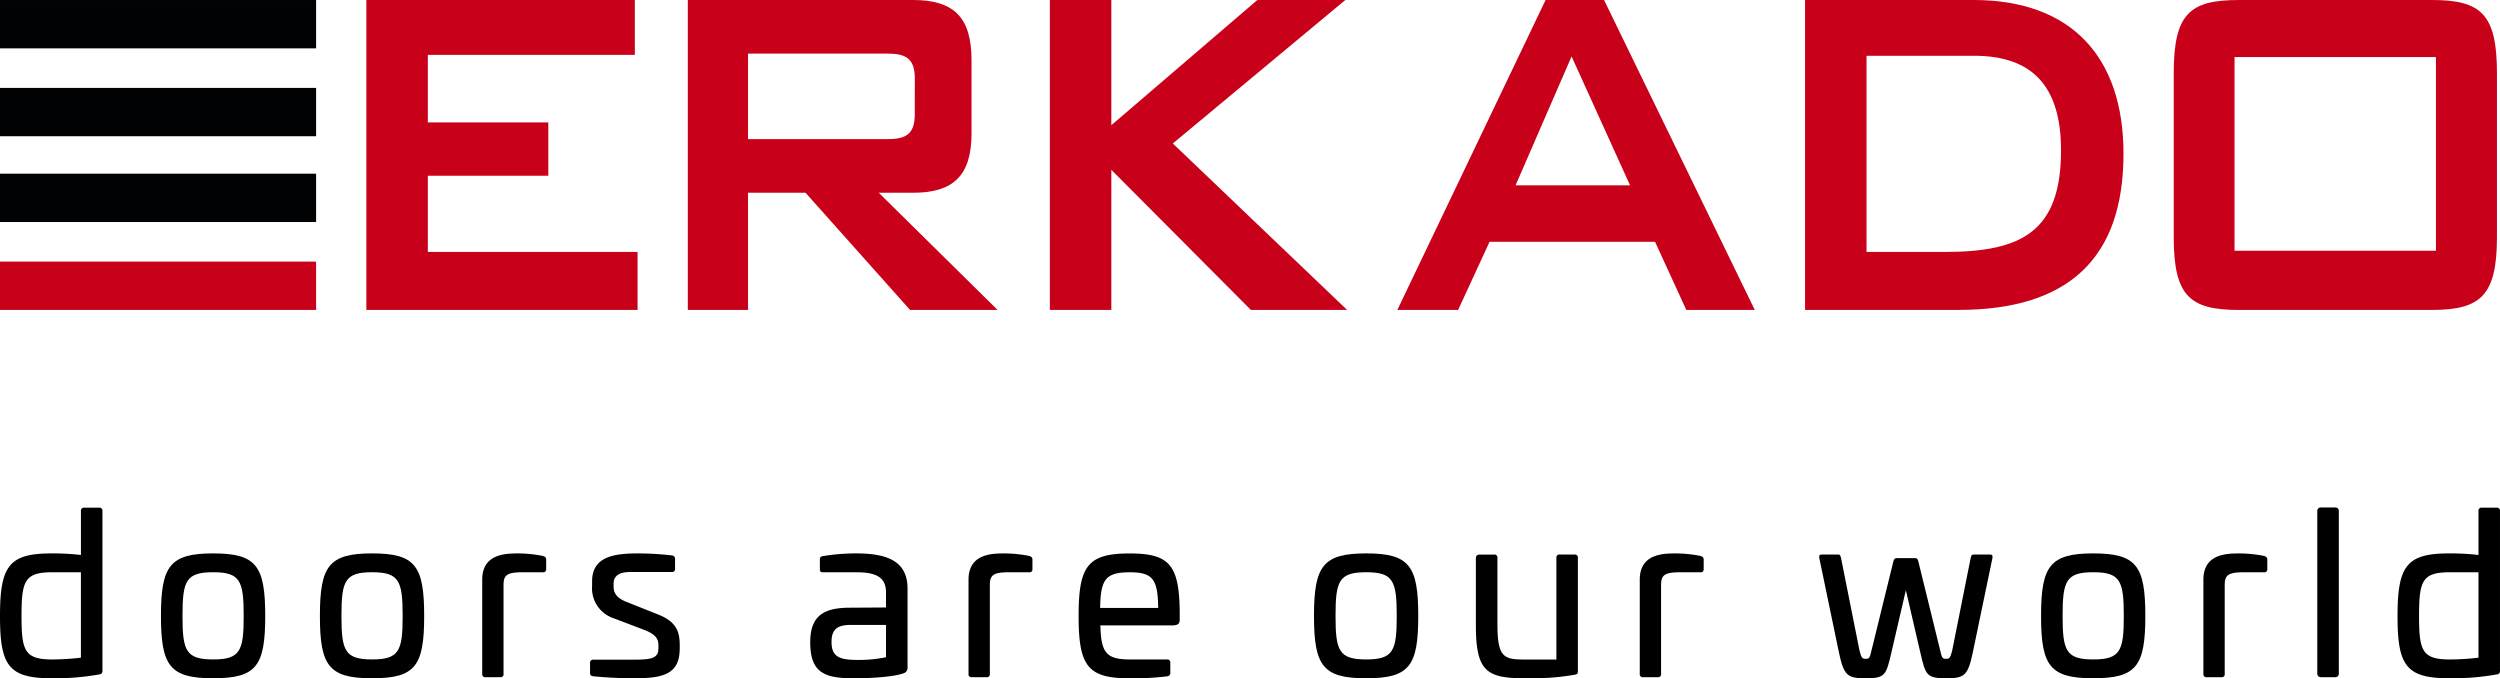 <svg xmlns="http://www.w3.org/2000/svg" width="442" height="119.924" viewBox="0 0 442 119.924">
  <g id="Group_3" data-name="Group 3" transform="translate(-63.696 -224)">
    <rect id="Rectangle_1" data-name="Rectangle 1" width="55.887" height="8.548" transform="translate(63.696 224.002)" fill="#010203"/>
    <rect id="Rectangle_2" data-name="Rectangle 2" width="55.887" height="8.544" transform="translate(63.696 239.542)" fill="#010203"/>
    <rect id="Rectangle_3" data-name="Rectangle 3" width="55.887" height="8.548" transform="translate(63.696 254.707)" fill="#010203"/>
    <rect id="Rectangle_4" data-name="Rectangle 4" width="55.887" height="8.544" transform="translate(63.696 270.251)" fill="#c9001a"/>
    <path id="Path_1" data-name="Path 1" d="M128.469,278.795V224h47.467v9.7h-36.6v11.944h21.3v9.427h-21.3v13.471h37.08v10.253Z" fill="#c9001a"/>
    <path id="Path_2" data-name="Path 2" d="M224.592,278.794,206.117,258.08H195.949v20.714H185.3V224H225.12c7.116,0,10.342,2.963,10.342,10.628v12.933c0,7.507-3.226,10.519-10.342,10.519h-6.057l21,20.714Zm.841-40.932c0-3.618-1.688-4.385-4.9-4.385H195.949V248.6h24.579c3.217,0,4.9-.767,4.9-4.381Z" fill="#c9001a"/>
    <path id="Path_3" data-name="Path 3" d="M284.851,278.795l-24.671-24.77v24.77H249.311V224H260.18v22.136L285.994,224H301.55l-30.5,25.366,30.813,29.427Z" fill="#c9001a"/>
    <path id="Path_4" data-name="Path 4" d="M361.836,278.8l-5.53-12.054H327.054L321.488,278.8H310.746L336.958,224h10.335l26.65,54.8ZM341.55,233.976l-9.9,22.789h20.239Z" fill="#c9001a"/>
    <path id="Path_5" data-name="Path 5" d="M409.921,278.794H382.828V224H412.61c17.46,0,26.519,10.244,26.519,27.178,0,18.577-9.807,27.615-29.208,27.615m2.78-44.933H393.7v34.682h13.928c13.647,0,20.457-3.717,20.457-17.966,0-11.393-5.124-16.716-15.379-16.716" fill="#c9001a"/>
    <path id="Path_6" data-name="Path 6" d="M493.666,278.8H459.508c-8.791,0-11.495-2.575-11.495-12.933V236.931c0-10.462,2.786-12.929,11.495-12.929h34.158c8.663,0,11.493,2.467,11.493,12.929v28.931c0,10.358-2.83,12.933-11.493,12.933m.706-44.711h-35.61v34.245h35.61Z" fill="#c9001a"/>
    <path id="Path_7" data-name="Path 7" d="M81.216,313.76a.525.525,0,0,1,.594.594v28.261c0,.436-.238.594-.634.634a44.606,44.606,0,0,1-8.245.674c-7.689,0-9.235-2.18-9.235-10.979s1.546-11.1,9.037-11.1a42.289,42.289,0,0,1,5.272.277v-7.769a.525.525,0,0,1,.594-.594Zm-8.245,11.415c-4.915,0-5.47,1.506-5.47,7.729,0,6.1.516,7.689,5.43,7.689A43.962,43.962,0,0,0,78,340.276v-15.1Z"/>
    <path id="Path_8" data-name="Path 8" d="M110.587,332.9c0,8.839-1.546,11.019-9.2,11.019s-9.235-2.18-9.235-11.019,1.585-11.059,9.235-11.059,9.2,2.22,9.2,11.059m-14.626,0c0,6.143.6,7.689,5.43,7.689,4.8,0,5.391-1.546,5.391-7.689,0-6.184-.6-7.729-5.391-7.729-4.835,0-5.43,1.545-5.43,7.729"/>
    <path id="Path_9" data-name="Path 9" d="M138.69,332.9c0,8.839-1.546,11.019-9.2,11.019s-9.235-2.18-9.235-11.019,1.585-11.059,9.235-11.059,9.2,2.22,9.2,11.059m-14.626,0c0,6.143.595,7.689,5.43,7.689,4.8,0,5.391-1.546,5.391-7.689,0-6.184-.6-7.729-5.391-7.729-4.835,0-5.43,1.545-5.43,7.729"/>
    <path id="Path_10" data-name="Path 10" d="M159.658,322.282c.4.119.6.277.6.674v1.664a.512.512,0,0,1-.635.555H156.17c-2.735,0-3.448.436-3.448,2.22V343.13a.526.526,0,0,1-.6.6h-2.576a.525.525,0,0,1-.594-.6V326.483c0-4.479,3.963-4.637,6.262-4.637a22.745,22.745,0,0,1,4.439.436"/>
    <path id="Path_11" data-name="Path 11" d="M182.489,322.2a.585.585,0,0,1,.555.634v1.7a.526.526,0,0,1-.6.6h-7.372c-1.823,0-2.894.634-2.894,2.061v.515c0,1.11.516,2.061,2.458,2.775l5.272,2.1c3.646,1.388,3.963,3.409,3.963,5.589v.436c0,4.44-2.655,5.312-8.006,5.312-3.448,0-6.58-.278-7.254-.357-.475-.04-.594-.278-.594-.6v-1.744a.525.525,0,0,1,.594-.594h7.333c3.171,0,4.162-.357,4.162-2.061V338.1c0-1.149-.476-1.9-2.3-2.655l-5.629-2.141a5.575,5.575,0,0,1-3.8-5.668V326.8c0-4.36,3.8-4.955,8.047-4.955a50.223,50.223,0,0,1,6.064.357"/>
    <path id="Path_12" data-name="Path 12" d="M224.148,328.069v13.872a1,1,0,0,1-.753,1.111c-1.387.514-4.836.872-8.8.872-5.232,0-7.65-1.071-7.65-6.382,0-4.756,2.5-6.1,7.016-6.1l6.381-.04v-2.656c0-2.457-1.427-3.566-5.153-3.566h-5.945c-.476,0-.594-.12-.594-.6v-1.625c0-.476.158-.555.554-.634a34.9,34.9,0,0,1,5.985-.476c6.184,0,8.958,1.9,8.958,6.223m-10.107,6.421c-2.18,0-3.329.713-3.329,2.973,0,2.616,1.308,3.21,4.558,3.21a23.453,23.453,0,0,0,5.073-.476V334.49Z"/>
    <path id="Path_13" data-name="Path 13" d="M245.632,322.282c.4.119.6.277.6.674v1.664a.512.512,0,0,1-.634.555h-3.449c-2.735,0-3.448.436-3.448,2.22V343.13a.526.526,0,0,1-.6.6h-2.576a.525.525,0,0,1-.594-.6V326.483c0-4.479,3.963-4.637,6.262-4.637a22.745,22.745,0,0,1,4.439.436"/>
    <path id="Path_14" data-name="Path 14" d="M272.269,332.309v1.15c0,.792-.2,1.11-1.427,1.11h-12.6c.119,4.835,1.03,6.024,5.271,6.024h6.5a.526.526,0,0,1,.594.6v1.744a.585.585,0,0,1-.555.634,48.955,48.955,0,0,1-6.619.357c-7.452,0-9.037-2.18-9.037-11.019s1.585-11.058,9.037-11.058c7.1,0,8.76,2.1,8.839,10.463m-14.071-.832h10.266c-.079-5.034-.912-6.3-5.034-6.3-4.281,0-5.153,1.268-5.232,6.3"/>
    <path id="Path_15" data-name="Path 15" d="M314.444,332.9c0,8.839-1.546,11.019-9.2,11.019s-9.235-2.18-9.235-11.019,1.585-11.059,9.235-11.059,9.2,2.22,9.2,11.059m-14.626,0c0,6.143.6,7.689,5.43,7.689,4.8,0,5.391-1.546,5.391-7.689,0-6.184-.6-7.729-5.391-7.729-4.835,0-5.43,1.545-5.43,7.729"/>
    <path id="Path_16" data-name="Path 16" d="M342.071,322.044a.525.525,0,0,1,.594.6v20.055c0,.476-.2.516-.594.6a45.409,45.409,0,0,1-8.245.635c-7.094,0-9.195-.912-9.195-9.315v-11.97c0-.4.277-.6.674-.6h2.536a.526.526,0,0,1,.6.6v11.692c0,6.025,1.189,6.263,4.994,6.263h5.43V322.639a.526.526,0,0,1,.6-.6Z"/>
    <path id="Path_17" data-name="Path 17" d="M364.307,322.282c.4.119.6.277.6.674v1.664a.512.512,0,0,1-.635.555h-3.448c-2.735,0-3.448.436-3.448,2.22V343.13a.526.526,0,0,1-.6.6H354.2a.525.525,0,0,1-.594-.6V326.483c0-4.479,3.963-4.637,6.262-4.637a22.745,22.745,0,0,1,4.439.436"/>
    <path id="Path_18" data-name="Path 18" d="M415.479,322.044c.436,0,.555.119.476.634l-3.488,16.766c-.833,3.924-1.427,4.48-4.638,4.48-3.488,0-3.686-.516-4.6-4.48l-2.576-11.1-2.576,11.1c-.912,3.964-1.11,4.48-4.6,4.48-3.171,0-3.8-.556-4.637-4.48l-3.489-16.766c-.079-.515.04-.634.476-.634h2.893c.278,0,.357.119.476.634l3.25,16.291c.317,1.387.555,1.506,1.071,1.506.673,0,.753-.119,1.07-1.506l3.844-15.657c.119-.475.278-.634.555-.634h3.33c.317,0,.436.159.555.634l3.844,15.657c.318,1.387.4,1.506,1.071,1.506.515,0,.753-.119,1.069-1.506l3.251-16.291c.119-.515.2-.634.515-.634Z"/>
    <path id="Path_19" data-name="Path 19" d="M442.989,332.9c0,8.839-1.546,11.019-9.2,11.019s-9.235-2.18-9.235-11.019,1.585-11.059,9.235-11.059,9.2,2.22,9.2,11.059m-14.626,0c0,6.143.6,7.689,5.43,7.689,4.8,0,5.391-1.546,5.391-7.689,0-6.184-.6-7.729-5.391-7.729-4.835,0-5.43,1.545-5.43,7.729"/>
    <path id="Path_20" data-name="Path 20" d="M463.957,322.282c.4.119.6.277.6.674v1.664a.512.512,0,0,1-.634.555h-3.449c-2.735,0-3.448.436-3.448,2.22V343.13a.526.526,0,0,1-.6.6H453.85a.524.524,0,0,1-.593-.6V326.483c0-4.479,3.962-4.637,6.261-4.637a22.745,22.745,0,0,1,4.439.436"/>
    <path id="Rectangle_5" data-name="Rectangle 5" d="M.6,0H3.21a.6.6,0,0,1,.6.6V29.411a.594.594,0,0,1-.594.594H.6a.6.6,0,0,1-.6-.6V.6A.6.6,0,0,1,.6,0Z" transform="translate(473.392 313.72)"/>
    <path id="Path_21" data-name="Path 21" d="M505.1,313.76a.525.525,0,0,1,.594.594v28.261c0,.436-.238.594-.634.634a44.607,44.607,0,0,1-8.245.674c-7.689,0-9.235-2.18-9.235-10.979s1.546-11.1,9.037-11.1a42.289,42.289,0,0,1,5.272.277v-7.769a.525.525,0,0,1,.594-.594Zm-8.245,11.415c-4.915,0-5.47,1.506-5.47,7.729,0,6.1.516,7.689,5.43,7.689a43.962,43.962,0,0,0,5.074-.317v-15.1Z"/>
  </g>
</svg>
